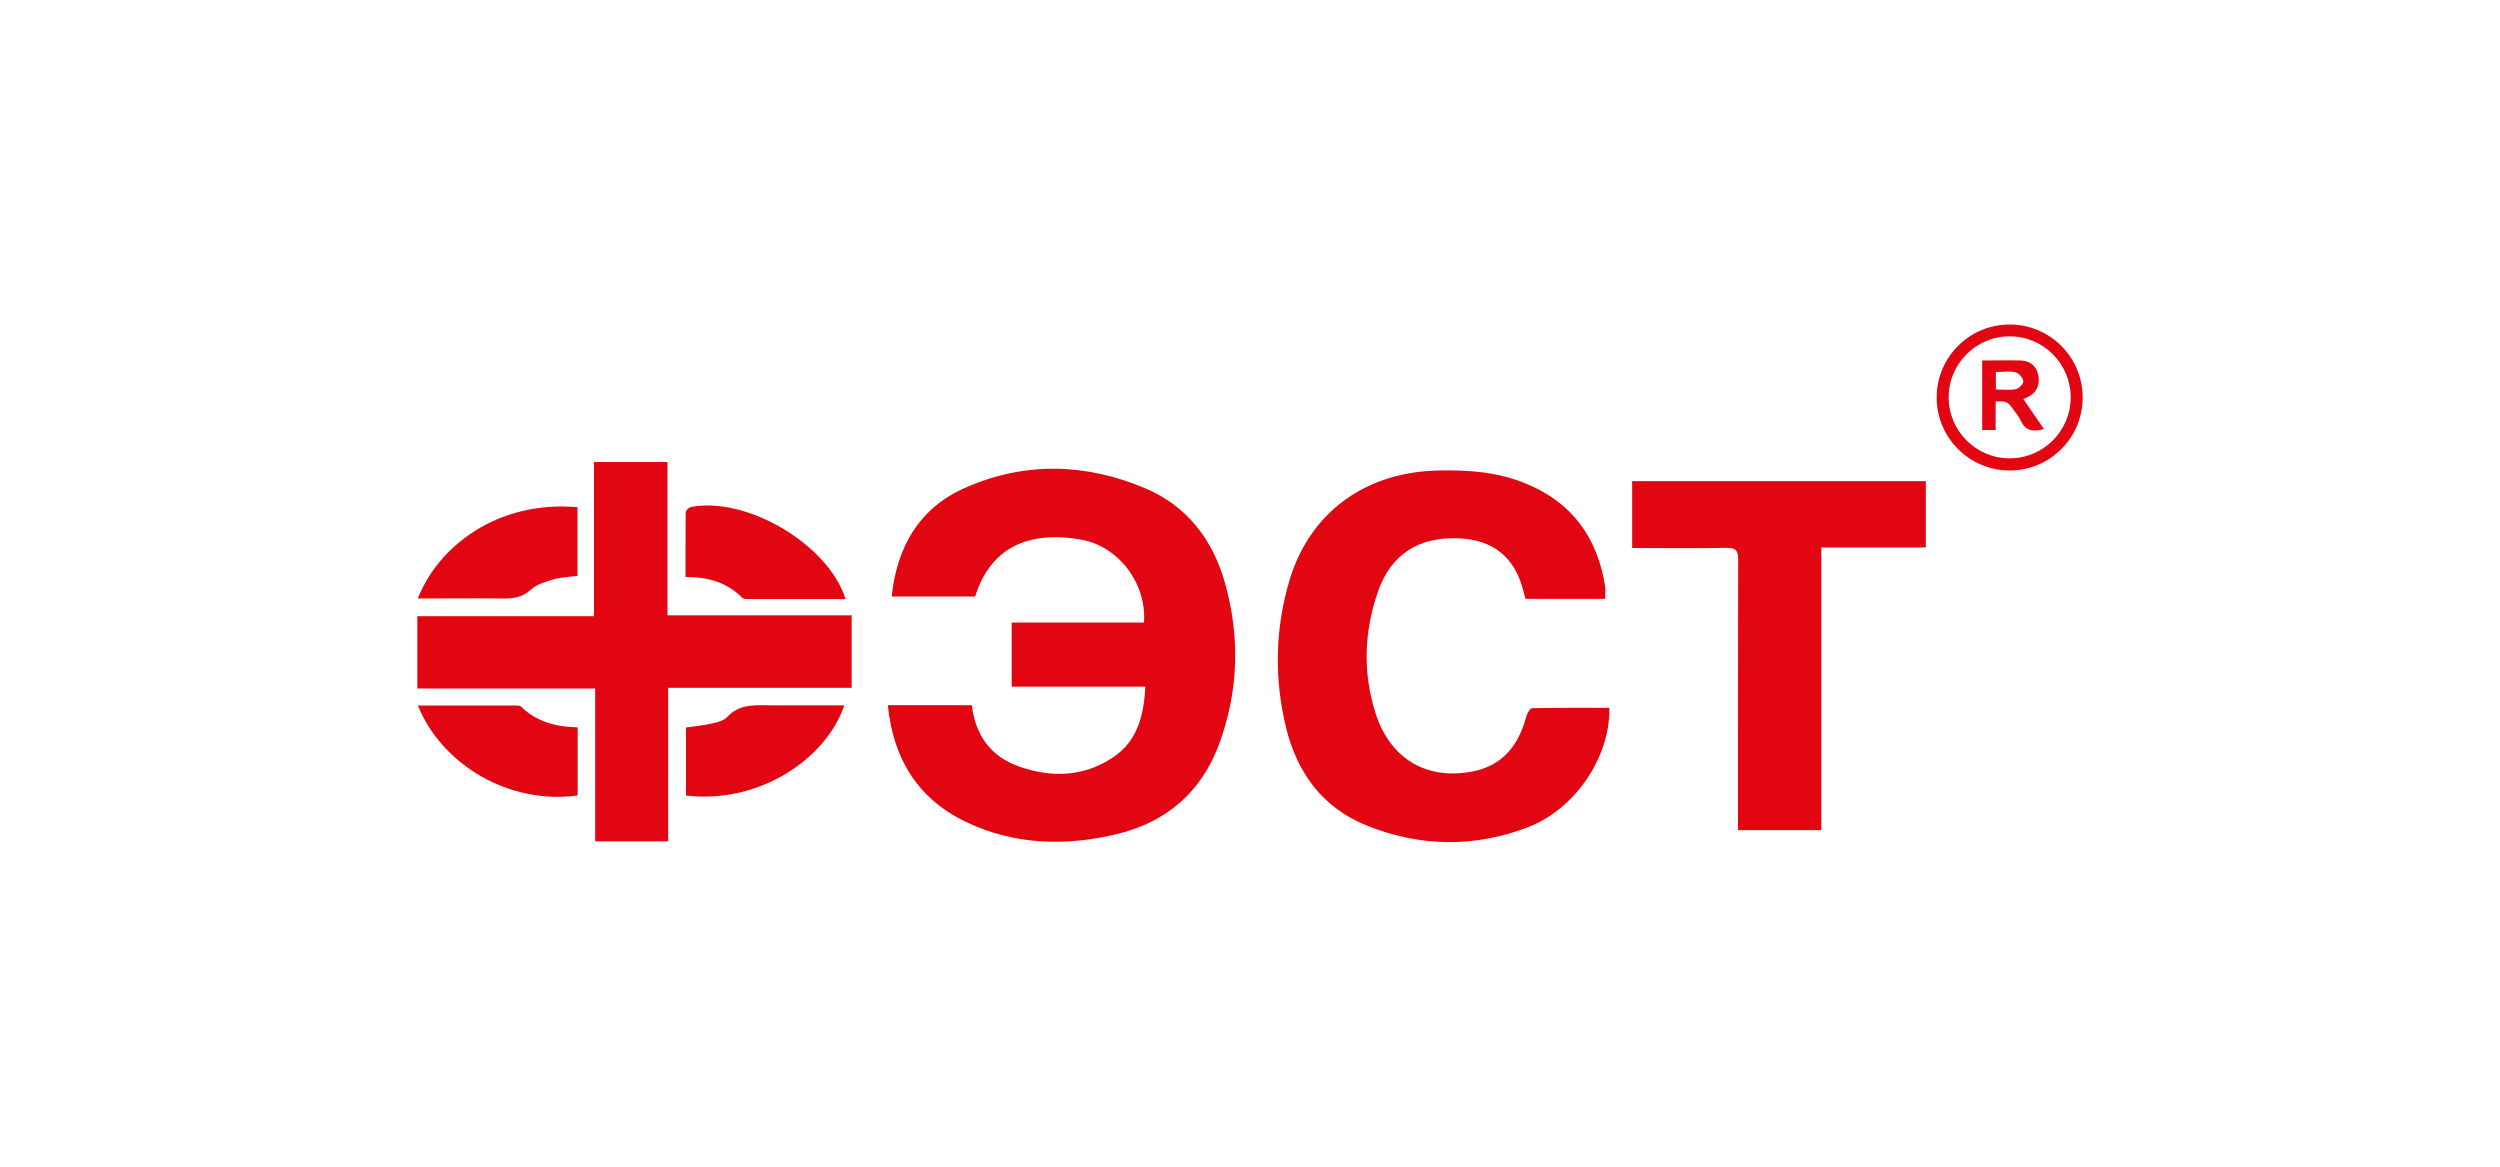 <svg xmlns="http://www.w3.org/2000/svg" id="_Слой_1" data-name="Слой 1" viewBox="0 0 150 70"><defs><style>.cls-1{fill:#e20612;stroke-width:0}</style></defs><path class="cls-1" d="M120.58 28.23c-2.41 0-4.38-1.96-4.38-4.38s1.96-4.38 4.38-4.38 4.38 1.96 4.38 4.38-1.96 4.38-4.38 4.38zm0-8.05c-2.02 0-3.66 1.64-3.66 3.66s1.64 3.66 3.66 3.66 3.66-1.64 3.66-3.66-1.64-3.66-3.66-3.66zM58.51 35.79H53.5c.32-3.01 1.67-5.33 4.45-6.54 3.56-1.56 7.21-1.46 10.77.05 2.5 1.06 4.04 3.07 4.77 5.65.92 3.24.83 6.49-.33 9.66-1.06 2.9-3.17 4.73-6.17 5.44-3.06.73-6.09.65-8.98-.71-2.94-1.39-4.42-3.81-4.74-7.03h5.04c.21 1.8 1.13 3.08 2.83 3.68 1.94.68 3.87.63 5.63-.54 1.47-.97 1.86-2.51 1.95-4.25H60.7v-3.85h7.94c.16-2.36-1.52-4.55-3.72-4.96-3.31-.61-5.53.56-6.41 3.4zm38.05 6.66c.07 2.95-2.04 6.1-4.9 7.19-3.21 1.23-6.48 1.17-9.66-.11-2.63-1.06-4.16-3.14-4.83-5.84-.73-2.99-.67-6 .22-8.94 1.23-4.03 4.56-6.43 8.9-6.52 1.77-.04 3.52.08 5.18.75 2.83 1.13 4.38 3.25 4.84 6.22.03.23 0 .46 0 .73h-4.78c-.04-.15-.09-.32-.13-.48-.51-2.02-1.81-3.07-3.9-3.15-2.36-.1-4.03.95-4.81 3.16-.85 2.43-.94 4.92-.14 7.38.87 2.68 3.03 3.96 5.74 3.46 1.86-.34 2.83-1.58 3.29-3.32.05-.19.23-.48.36-.49 1.52-.03 3.04-.02 4.59-.02zM51.1 36.92v4.35H40.09v9.21h-4.38v-9.17H25.04v-4.34h10.6v-9.25h4.41v9.2h11.04zm46.83-4.05v-4h17.62v3.98h-6.27v16.96h-5v-.75c0-5.15 0-10.31.01-15.46 0-.56-.13-.74-.72-.73-1.86.04-3.72.01-5.65.01z"/><path class="cls-1" d="M25.07 35.91c1.19-3.07 4.72-5.9 9.58-5.48v4.12c-.47.06-.97.08-1.43.21-.48.14-1.02.3-1.38.63-.53.48-1.09.53-1.73.52-1.66-.02-3.32 0-5.04 0zm25.65.03h-5.86c-.11 0-.26 0-.33-.08-.92-.92-2.07-1.25-3.4-1.24 0-1.32 0-2.59.01-3.87 0-.11.18-.3.31-.33 3.35-.65 8.26 2.25 9.28 5.52zm-25.65 6.39h5.92c.09 0 .22.01.28.07.93.92 2.1 1.21 3.39 1.24v4.09c-4.12.56-8.16-1.85-9.59-5.41zm16.09 5.41v-4.09c.55-.08 1.06-.13 1.55-.24.32-.07.71-.16.92-.39.78-.84 1.77-.7 2.75-.7h4.28c-1.1 3.24-5.15 5.94-9.49 5.41zm78.58-21.94h-.81v-4.17c.8 0 1.57-.02 2.33 0 .58.02.95.36 1.05.94.09.57-.13 1-.65 1.26-.09.04-.18.08-.26.11.41.6.81 1.18 1.24 1.81-.65.16-1.1.11-1.37-.47-.13-.26-.32-.5-.49-.74-.32-.44-.4-.48-1.04-.45v1.7zm.01-2.43c.43 0 .82.05 1.2-.02.19-.04.47-.33.45-.48-.03-.2-.27-.49-.47-.53-.37-.09-.77-.02-1.18-.02v1.06z"/></svg>